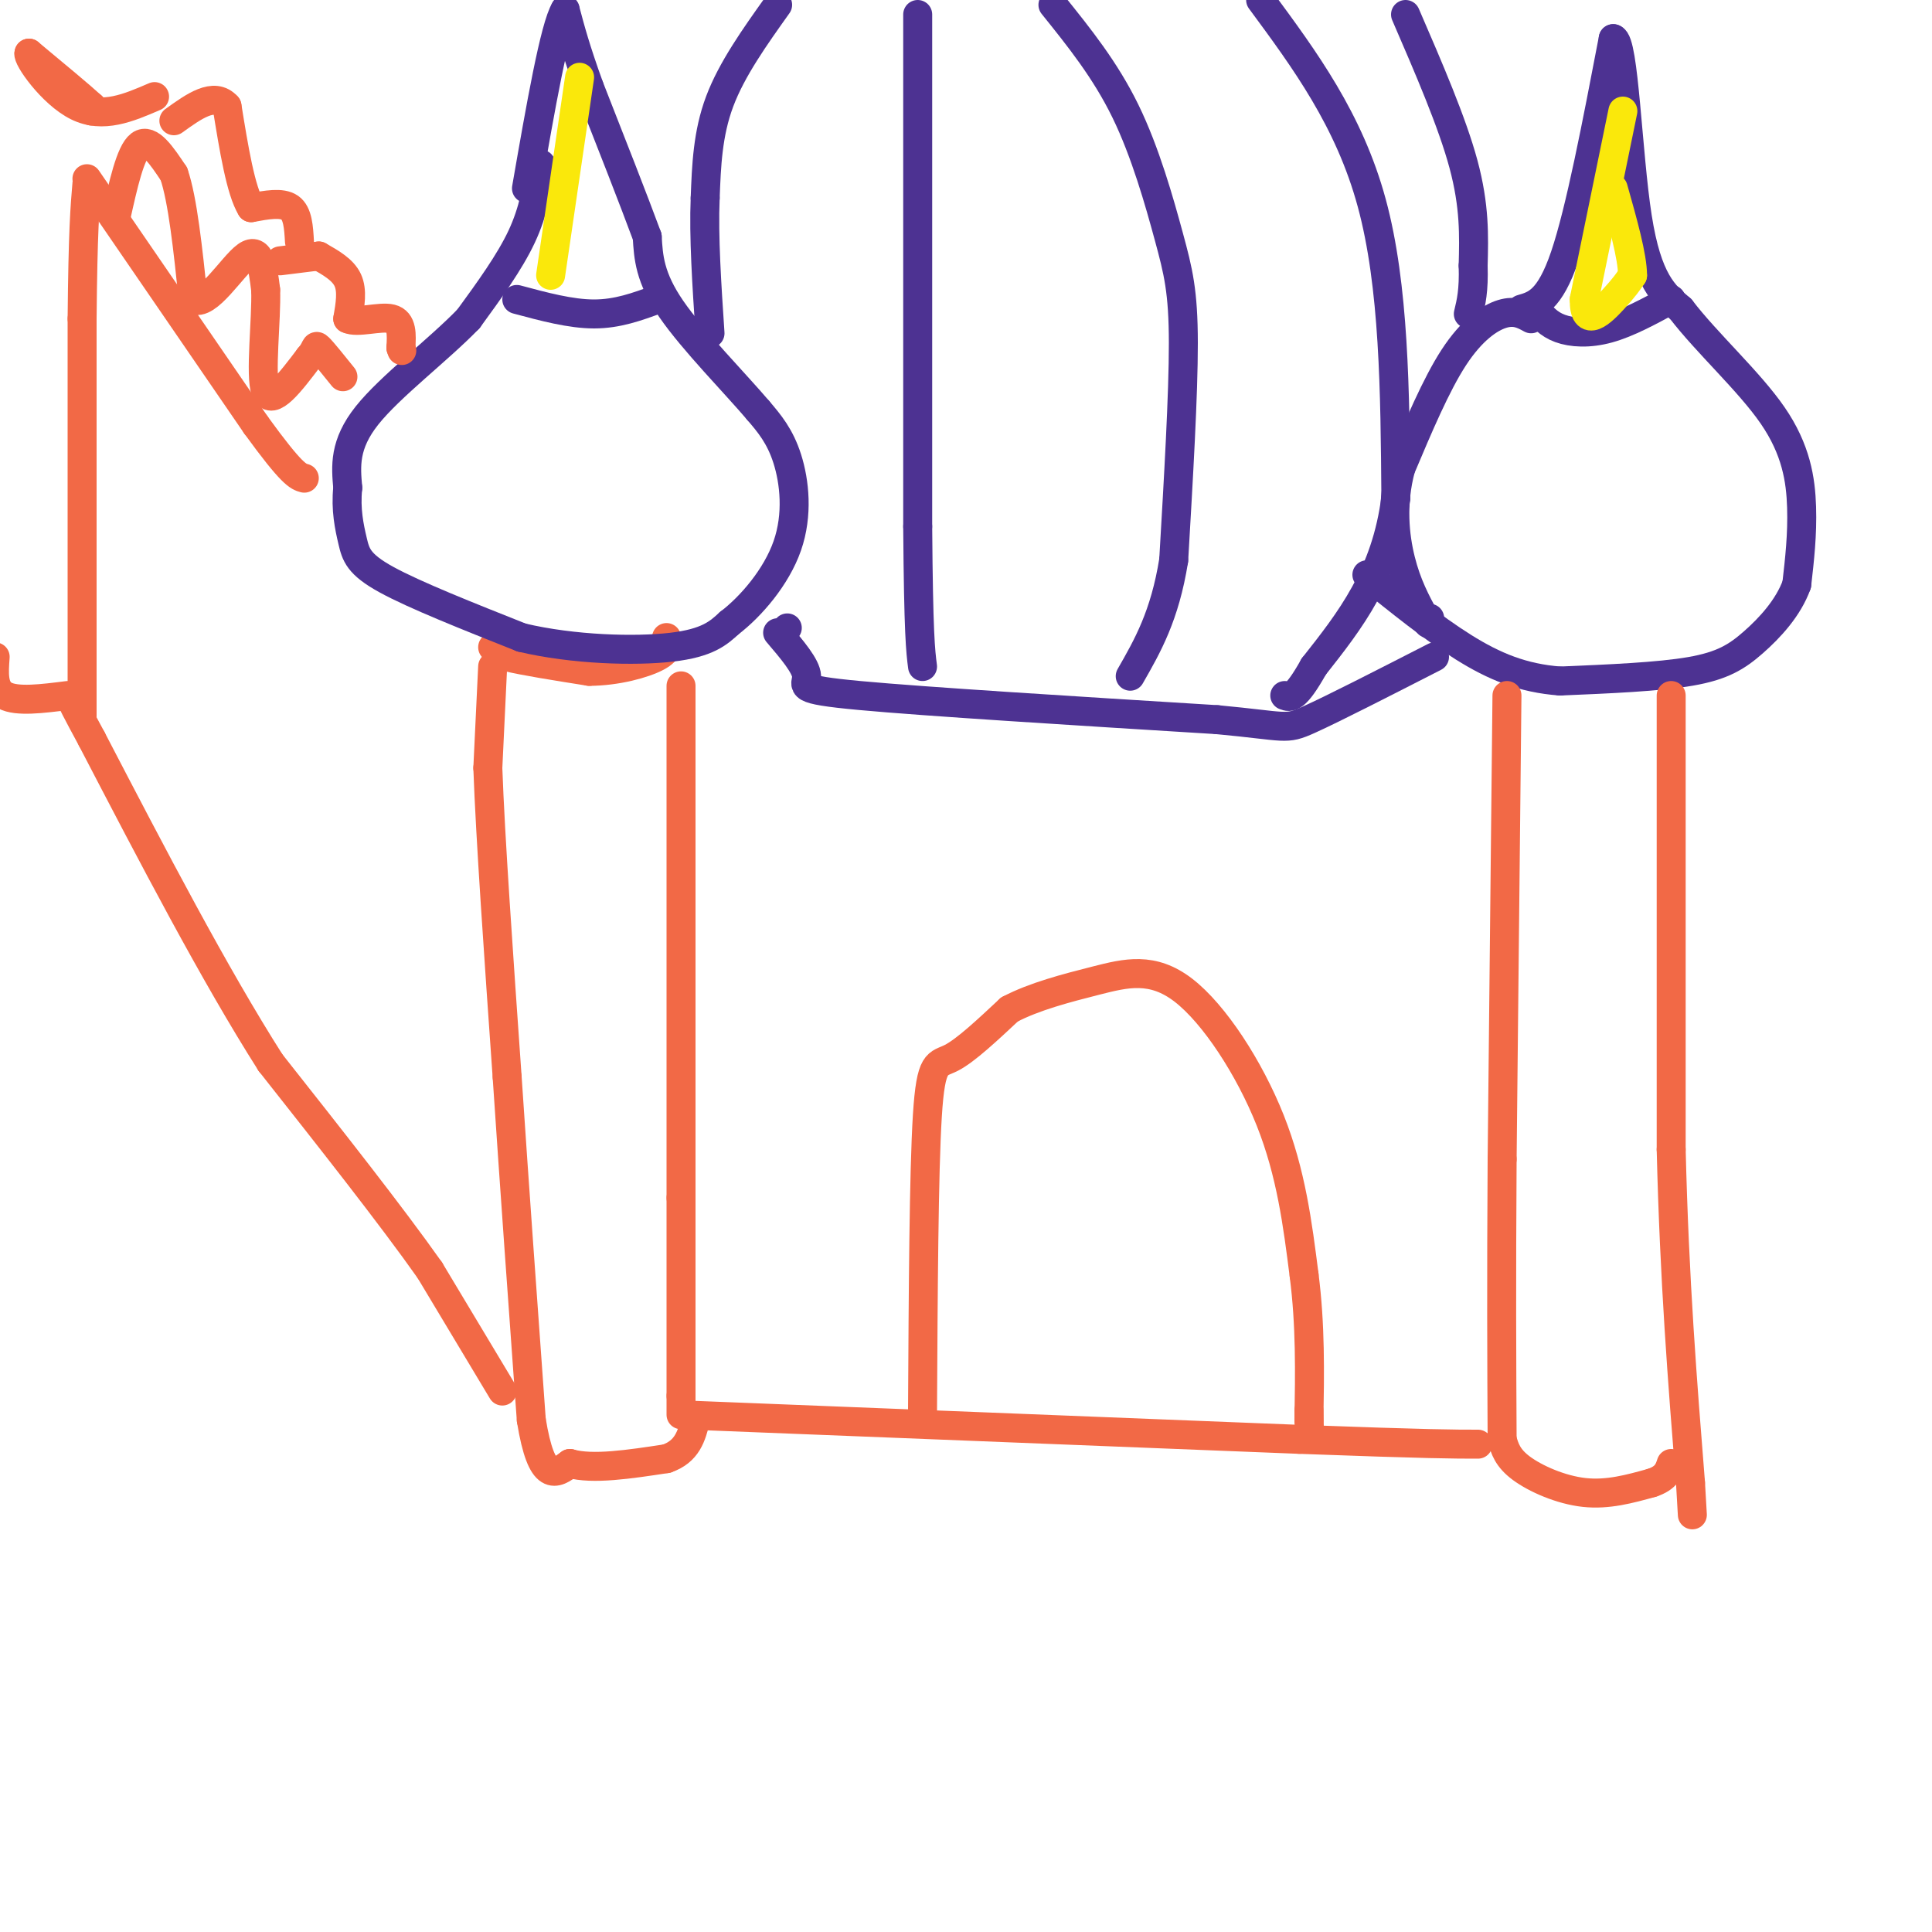<svg viewBox='0 0 400 400' version='1.1' xmlns='http://www.w3.org/2000/svg' xmlns:xlink='http://www.w3.org/1999/xlink'><g fill='none' stroke='rgb(242,105,70)' stroke-width='6' stroke-linecap='round' stroke-linejoin='round'><path d='M102,134c0.000,0.000 3.000,2.000 3,2'/><path d='M105,136c3.333,0.833 10.167,1.917 17,3'/><path d='M122,139c5.667,-0.022 11.333,-1.578 14,-3c2.667,-1.422 2.333,-2.711 2,-4'/><path d='M102,138c0.000,0.000 -1.000,21.000 -1,21'/><path d='M101,159c0.500,14.167 2.250,39.083 4,64'/><path d='M105,223c1.500,22.500 3.250,46.750 5,71'/><path d='M110,294c2.167,13.333 5.083,11.167 8,9'/><path d='M118,303c4.667,1.333 12.333,0.167 20,-1'/><path d='M138,302c4.333,-1.500 5.167,-4.750 6,-8'/><path d='M141,142c0.000,0.000 0.000,106.000 0,106'/><path d='M141,248c0.000,24.500 0.000,32.750 0,41'/><path d='M141,289c0.000,6.833 0.000,3.417 0,0'/></g>
<g fill='none' stroke='rgb(77,50,146)' stroke-width='6' stroke-linecap='round' stroke-linejoin='round'><path d='M112,34c-0.750,4.833 -1.500,9.667 -4,15c-2.500,5.333 -6.750,11.167 -11,17'/><path d='M97,66c-6.200,6.422 -16.200,13.978 -21,20c-4.800,6.022 -4.400,10.511 -4,15'/><path d='M72,101c-0.476,4.476 0.333,8.167 1,11c0.667,2.833 1.190,4.810 7,8c5.810,3.190 16.905,7.595 28,12'/><path d='M108,132c10.711,2.533 23.489,2.867 31,2c7.511,-0.867 9.756,-2.933 12,-5'/><path d='M151,129c4.500,-3.440 9.750,-9.542 12,-16c2.250,-6.458 1.500,-13.274 0,-18c-1.500,-4.726 -3.750,-7.363 -6,-10'/><path d='M157,85c-4.711,-5.556 -13.489,-14.444 -18,-21c-4.511,-6.556 -4.756,-10.778 -5,-15'/><path d='M134,49c-2.833,-7.667 -7.417,-19.333 -12,-31'/><path d='M122,18c-2.833,-7.833 -3.917,-11.917 -5,-16'/><path d='M117,2c-2.167,3.500 -5.083,20.250 -8,37'/><path d='M317,66c-1.667,-0.911 -3.333,-1.822 -6,-1c-2.667,0.822 -6.333,3.378 -10,9c-3.667,5.622 -7.333,14.311 -11,23'/><path d='M290,97c-1.933,7.267 -1.267,13.933 0,19c1.267,5.067 3.133,8.533 5,12'/><path d='M295,128c1.000,2.000 1.000,1.000 1,0'/><path d='M315,64c2.917,-0.833 5.833,-1.667 9,-11c3.167,-9.333 6.583,-27.167 10,-45'/><path d='M334,8c2.267,0.378 2.933,23.822 5,37c2.067,13.178 5.533,16.089 9,19'/><path d='M348,64c5.321,6.976 14.125,14.917 19,22c4.875,7.083 5.821,13.310 6,19c0.179,5.690 -0.411,10.845 -1,16'/><path d='M372,121c-1.738,4.857 -5.583,9.000 -9,12c-3.417,3.000 -6.405,4.857 -13,6c-6.595,1.143 -16.798,1.571 -27,2'/><path d='M323,141c-7.756,-0.578 -13.644,-3.022 -20,-7c-6.356,-3.978 -13.178,-9.489 -20,-15'/><path d='M161,1c-4.750,6.667 -9.500,13.333 -12,20c-2.500,6.667 -2.750,13.333 -3,20'/><path d='M146,41c-0.333,8.000 0.333,18.000 1,28'/><path d='M291,3c4.833,11.167 9.667,22.333 12,31c2.333,8.667 2.167,14.833 2,21'/><path d='M305,55c0.167,5.167 -0.417,7.583 -1,10'/></g>
<g fill='none' stroke='rgb(242,105,70)' stroke-width='6' stroke-linecap='round' stroke-linejoin='round'><path d='M312,144c0.000,0.000 -1.000,96.000 -1,96'/><path d='M311,240c-0.167,25.667 -0.083,41.833 0,58'/><path d='M311,298c0.556,1.933 1.111,3.867 4,6c2.889,2.133 8.111,4.467 13,5c4.889,0.533 9.444,-0.733 14,-2'/><path d='M342,307c3.000,-1.000 3.500,-2.500 4,-4'/><path d='M346,144c0.000,0.000 0.000,94.000 0,94'/><path d='M346,238c0.667,27.167 2.333,48.083 4,69'/><path d='M350,307c0.667,11.500 0.333,5.750 0,0'/><path d='M143,293c0.000,0.000 126.000,5.000 126,5'/><path d='M269,298c27.167,1.000 32.083,1.000 37,1'/><path d='M191,292c0.133,-24.644 0.267,-49.289 1,-61c0.733,-11.711 2.067,-10.489 5,-12c2.933,-1.511 7.467,-5.756 12,-10'/><path d='M209,209c5.107,-2.699 11.874,-4.445 18,-6c6.126,-1.555 11.611,-2.919 18,2c6.389,4.919 13.683,16.120 18,27c4.317,10.880 5.659,21.440 7,32'/><path d='M270,264c1.333,10.333 1.167,20.167 1,30'/><path d='M271,294c0.167,4.667 0.083,1.333 0,-2'/></g>
<g fill='none' stroke='rgb(77,50,146)' stroke-width='6' stroke-linecap='round' stroke-linejoin='round'><path d='M161,131c2.956,3.467 5.911,6.933 6,9c0.089,2.067 -2.689,2.733 11,4c13.689,1.267 43.844,3.133 74,5'/><path d='M252,149c14.578,1.356 14.022,2.244 19,0c4.978,-2.244 15.489,-7.622 26,-13'/><path d='M163,130c0.000,0.000 0.000,0.000 0,0'/></g>
<g fill='none' stroke='rgb(242,105,70)' stroke-width='6' stroke-linecap='round' stroke-linejoin='round'><path d='M104,288c0.000,0.000 -15.000,-25.000 -15,-25'/><path d='M89,263c-8.000,-11.333 -20.500,-27.167 -33,-43'/><path d='M56,220c-11.667,-18.333 -24.333,-42.667 -37,-67'/><path d='M19,153c-6.500,-12.000 -4.250,-8.500 -2,-5'/><path d='M17,148c0.000,0.000 0.000,-82.000 0,-82'/><path d='M17,66c0.167,-18.333 0.583,-23.167 1,-28'/><path d='M18,37c0.000,0.000 35.000,51.000 35,51'/><path d='M53,88c7.500,10.333 8.750,10.667 10,11'/><path d='M24,45c1.500,-6.750 3.000,-13.500 5,-15c2.000,-1.500 4.500,2.250 7,6'/><path d='M36,36c1.833,5.333 2.917,15.667 4,26'/><path d='M40,62c2.889,1.733 8.111,-6.933 11,-9c2.889,-2.067 3.444,2.467 4,7'/><path d='M55,60c0.222,6.067 -1.222,17.733 0,21c1.222,3.267 5.111,-1.867 9,-7'/><path d='M64,74c1.622,-1.800 1.178,-2.800 2,-2c0.822,0.800 2.911,3.400 5,6'/><path d='M58,54c0.000,0.000 8.000,-1.000 8,-1'/><path d='M66,53c2.500,1.417 5.000,2.833 6,5c1.000,2.167 0.500,5.083 0,8'/><path d='M72,66c1.911,0.978 6.689,-0.578 9,0c2.311,0.578 2.156,3.289 2,6'/><path d='M83,72c0.333,1.000 0.167,0.500 0,0'/><path d='M62,50c-0.167,-2.917 -0.333,-5.833 -2,-7c-1.667,-1.167 -4.833,-0.583 -8,0'/><path d='M52,43c-2.167,-3.500 -3.583,-12.250 -5,-21'/><path d='M47,22c-2.667,-3.000 -6.833,0.000 -11,3'/><path d='M19,23c0.000,0.000 0.000,-1.000 0,-1'/><path d='M19,22c-2.167,-2.000 -7.583,-6.500 -13,-11'/><path d='M6,11c-0.511,0.822 4.711,8.378 10,11c5.289,2.622 10.644,0.311 16,-2'/><path d='M14,144c-5.250,0.667 -10.500,1.333 -13,0c-2.500,-1.333 -2.250,-4.667 -2,-8'/></g>
<g fill='none' stroke='rgb(77,50,146)' stroke-width='6' stroke-linecap='round' stroke-linejoin='round'><path d='M190,3c0.000,0.000 0.000,106.000 0,106'/><path d='M190,109c0.167,22.500 0.583,25.750 1,29'/><path d='M218,1c5.423,6.744 10.845,13.488 15,22c4.155,8.512 7.042,18.792 9,26c1.958,7.208 2.988,11.345 3,22c0.012,10.655 -0.994,27.827 -2,45'/><path d='M243,116c-1.833,11.500 -5.417,17.750 -9,24'/><path d='M261,0c9.167,12.417 18.333,24.833 23,42c4.667,17.167 4.833,39.083 5,61'/><path d='M289,103c-2.000,16.000 -9.500,25.500 -17,35'/><path d='M272,138c-3.833,6.833 -4.917,6.417 -6,6'/><path d='M318,64c1.289,1.556 2.578,3.111 5,4c2.422,0.889 5.978,1.111 10,0c4.022,-1.111 8.511,-3.556 13,-6'/><path d='M107,62c5.583,1.500 11.167,3.000 16,3c4.833,0.000 8.917,-1.500 13,-3'/><path d='M136,62c2.167,-0.500 1.083,-0.250 0,0'/></g>
<g fill='none' stroke='rgb(250,232,11)' stroke-width='6' stroke-linecap='round' stroke-linejoin='round'><path d='M336,23c0.000,0.000 -8.000,39.000 -8,39'/><path d='M328,62c-0.089,6.289 3.689,2.511 6,0c2.311,-2.511 3.156,-3.756 4,-5'/><path d='M338,57c0.000,-3.833 -2.000,-10.917 -4,-18'/><path d='M120,16c0.000,0.000 -6.000,41.000 -6,41'/></g>
</svg>
